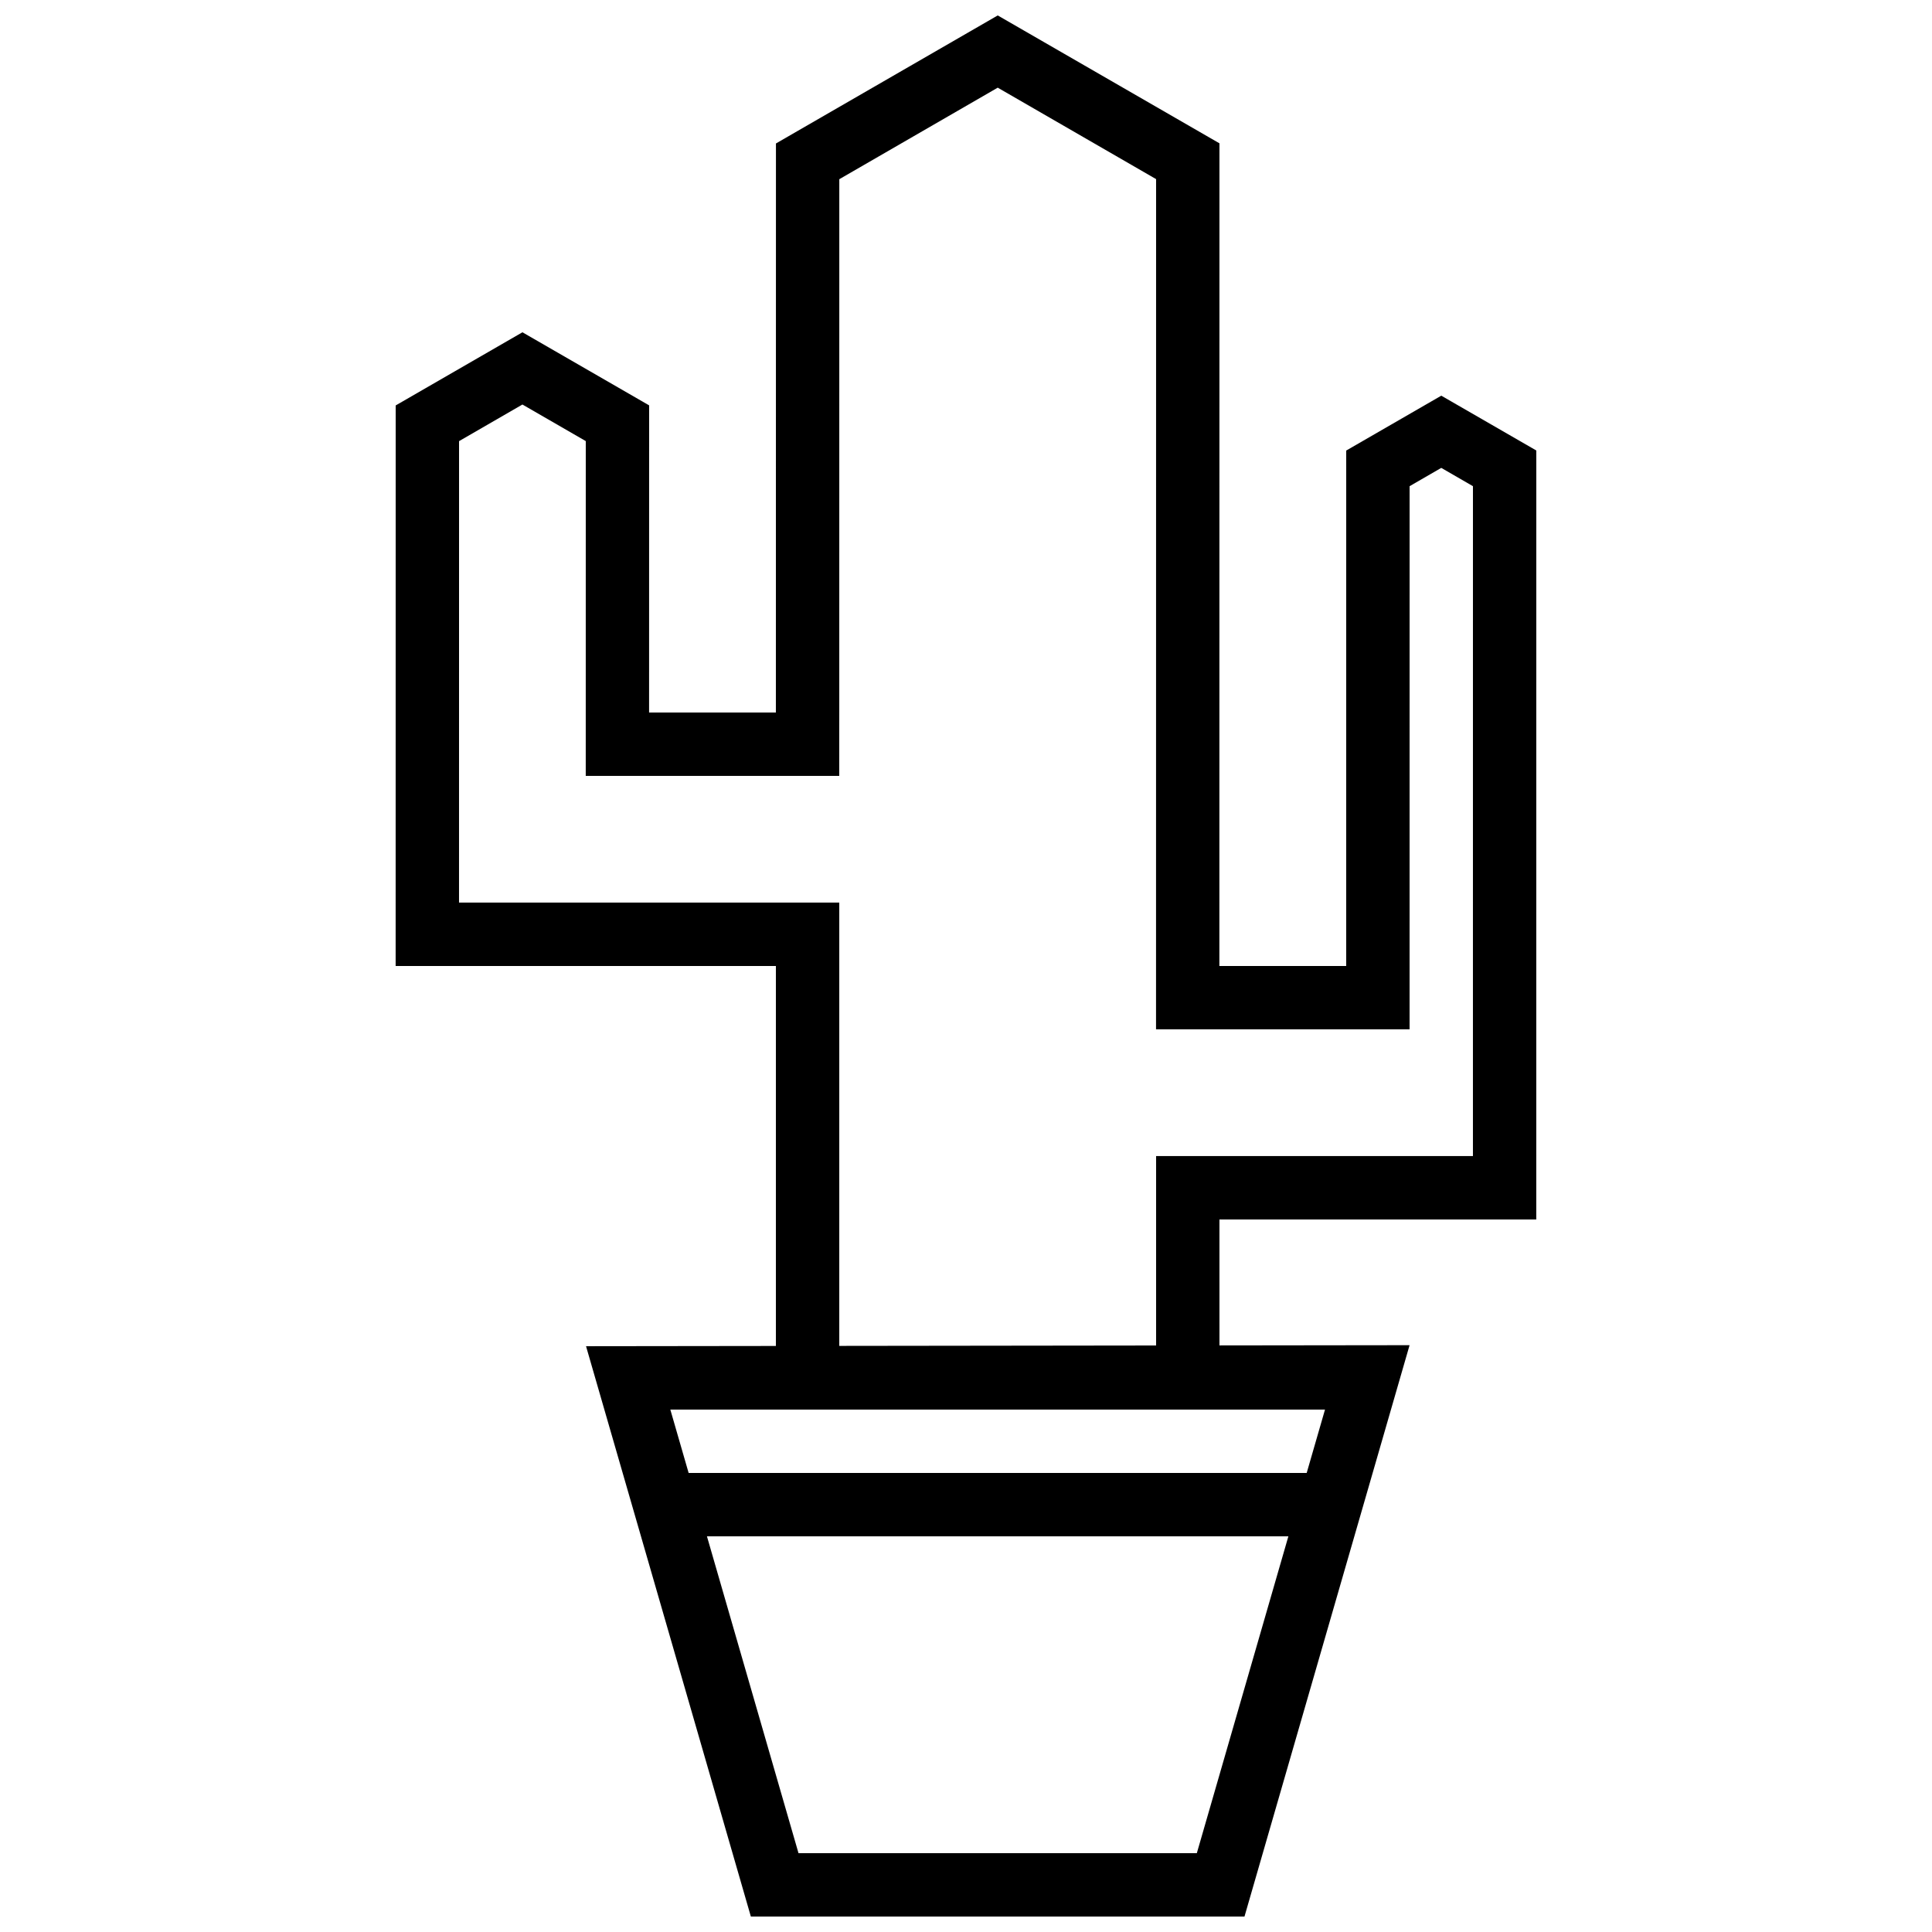 <?xml version="1.0" encoding="UTF-8"?>
<!-- Uploaded to: ICON Repo, www.iconrepo.com, Generator: ICON Repo Mixer Tools -->
<svg width="800px" height="800px" version="1.1" viewBox="144 144 512 512" xmlns="http://www.w3.org/2000/svg">
 <defs>
  <clipPath id="a">
   <path d="m248 148.09h304v503.81h-304z"/>
  </clipPath>
 </defs>
 <g clip-path="url(#a)">
  <path d="m467.17 500.55 50.383-0.062-43.75 151.41h-130.82l-43.676-151.14 50.312-0.062v-100.7h-100.77l0.012-148.55 33.59-19.387 33.574 19.367-0.012 81.395h33.602l0.02-150.8 58.777-33.93 58.754 33.891-0.02 218.02h33.609l0.008-136.6 25.191-14.543 25.18 14.523-0.008 203.79h-83.961zm-16.793 0.02-83.961 0.105v-117.48h-100.77l0.008-122.29 16.793-9.703 16.789 9.691-0.008 88.719h67.18l0.004-12.941 0.004-3.852 0.008-141.33 41.984-24.258 41.969 24.234-0.016 225.32h67.191l0.004-143.94 8.395-4.852 8.395 4.848-0.004 177.53h-83.965zm39.91 33.773 4.856-16.793h-173.5l4.852 16.793zm-4.852 16.793-24.262 83.969h-105.56l-24.266-83.969z" fill-rule="evenodd"/>
 </g>
</svg>